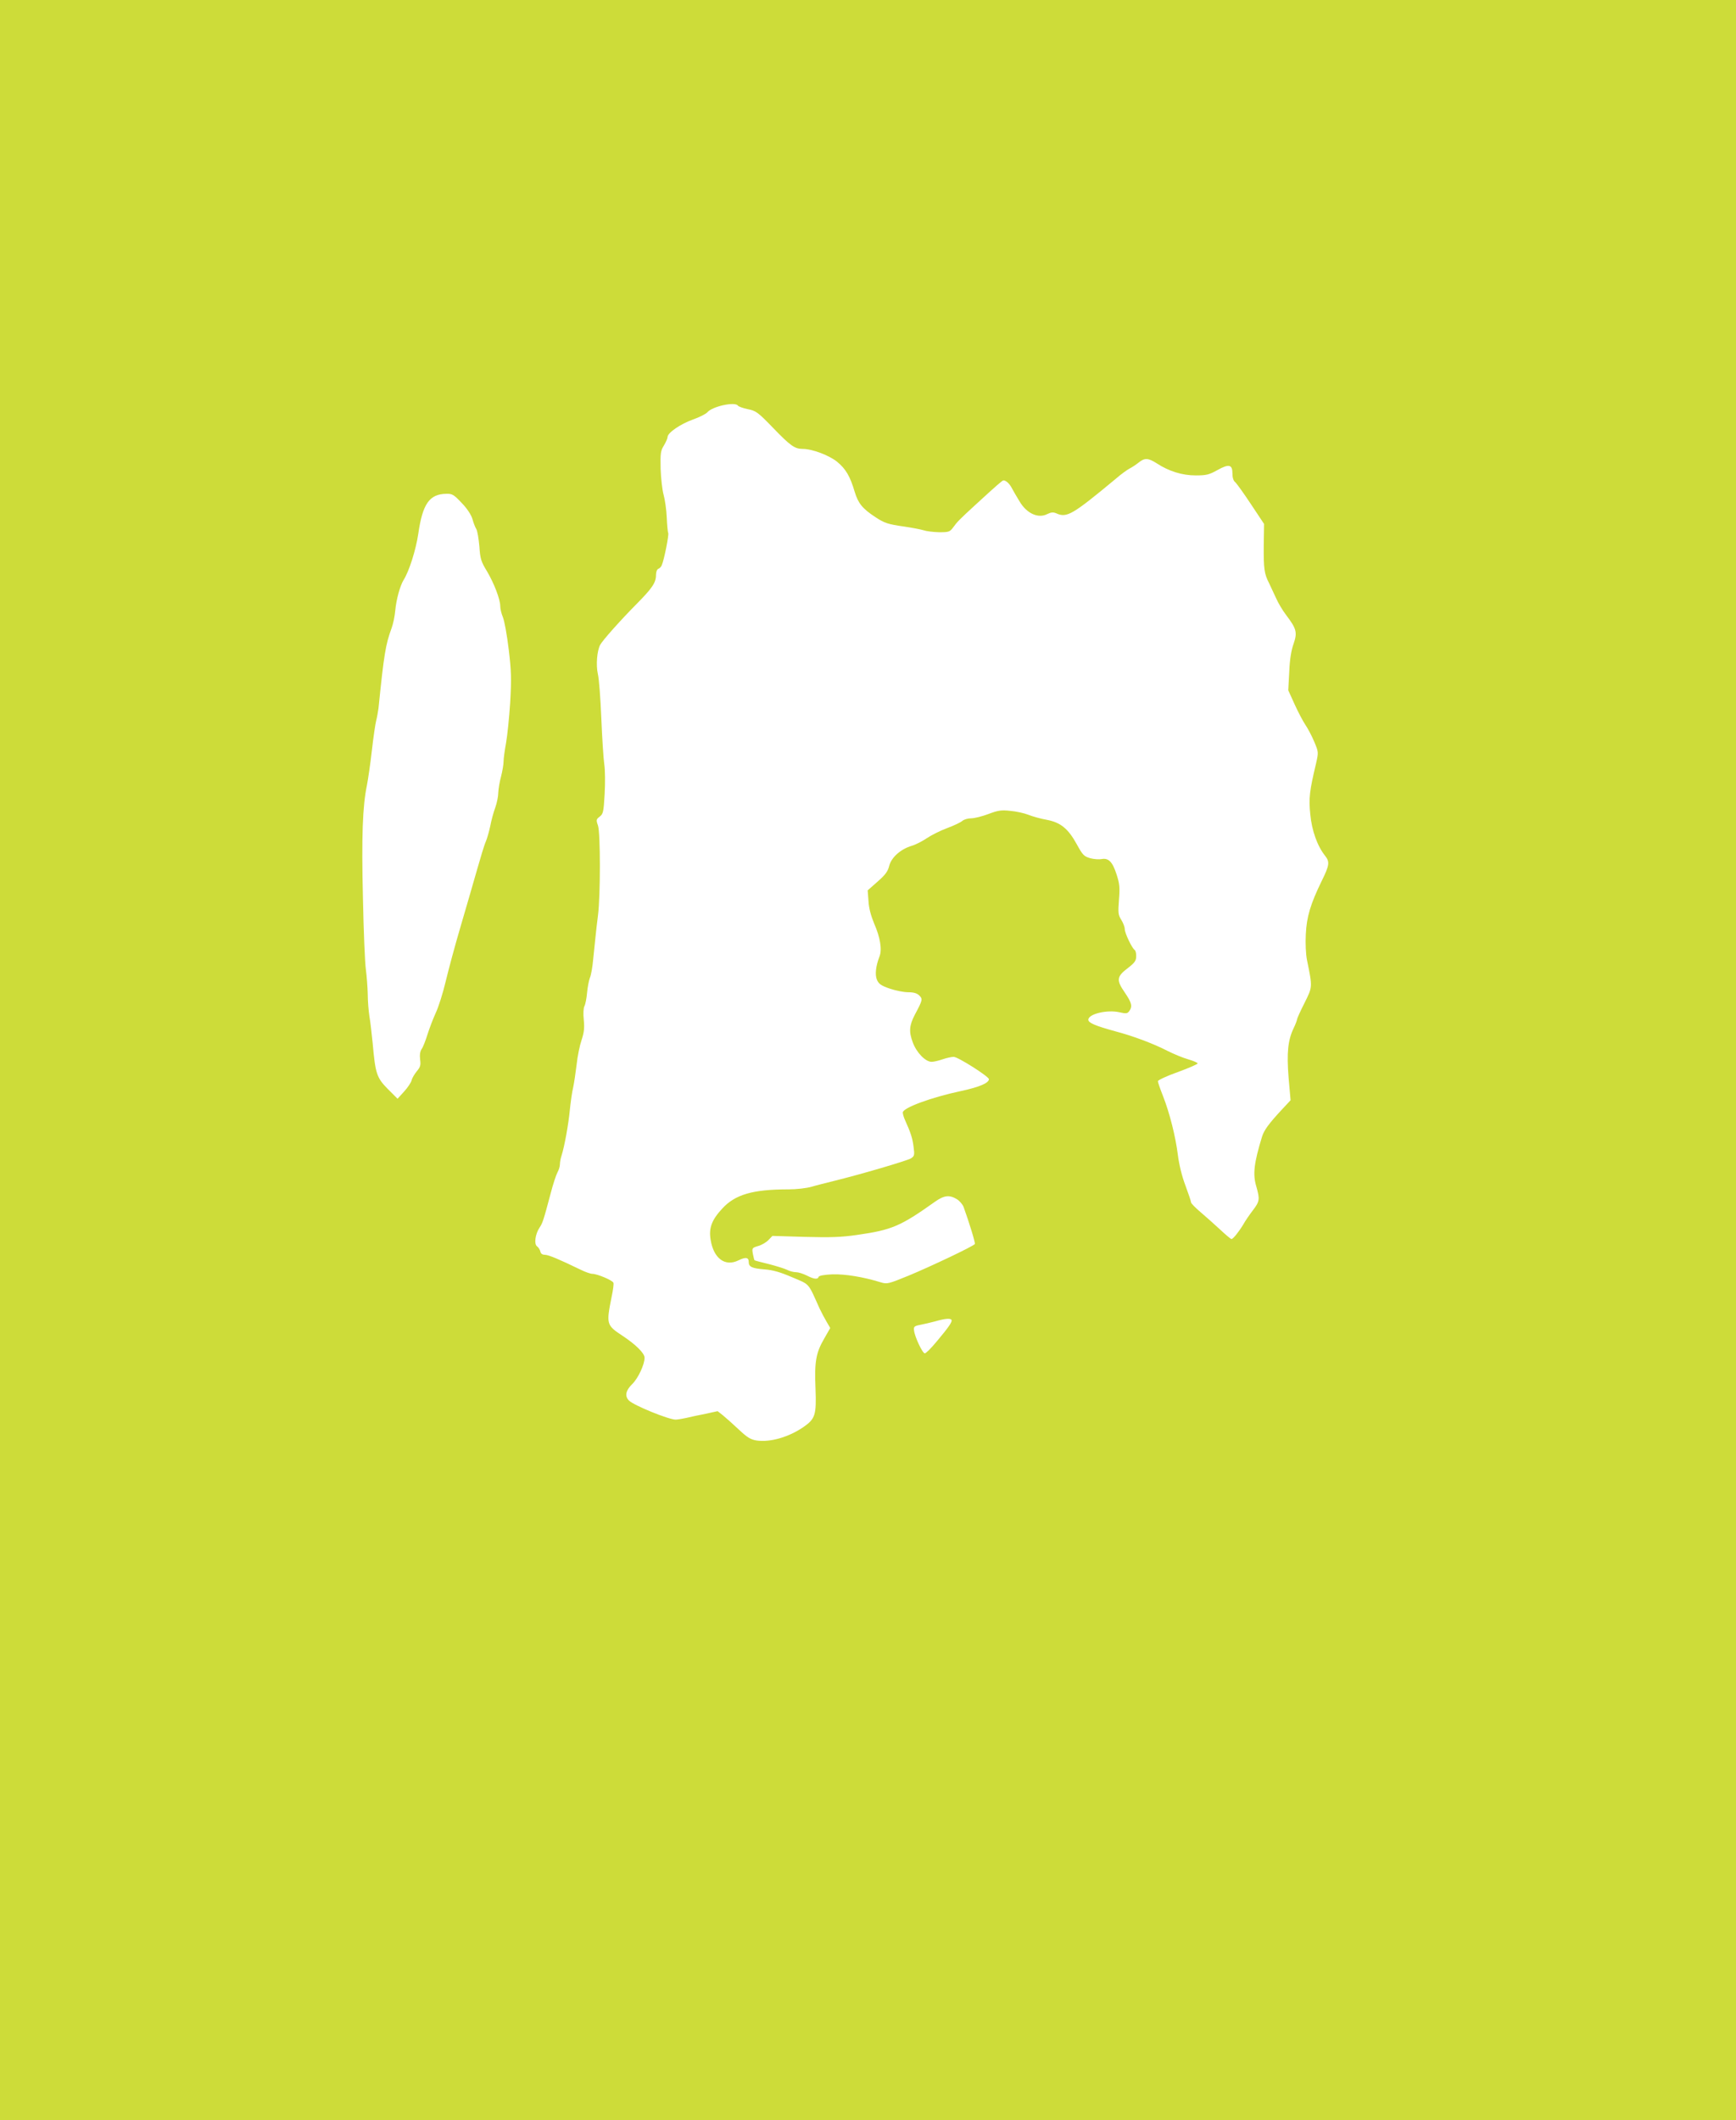 <?xml version="1.0" standalone="no"?>
<!DOCTYPE svg PUBLIC "-//W3C//DTD SVG 20010904//EN"
 "http://www.w3.org/TR/2001/REC-SVG-20010904/DTD/svg10.dtd">
<svg version="1.0" xmlns="http://www.w3.org/2000/svg"
 width="1048pt" height="1280pt" viewBox="0 0 1048 1280"
 preserveAspectRatio="xMidYMid meet">
<g transform="translate(0,1280) scale(0.1,-0.1)"
fill="#cddc39" stroke="none">
<path d="M0 6400 l0 -6400 5240 0 5240 0 0 6400 0 6400 -5240 0 -5240 0 0
-6400z m4455 3951 c3 -5 30 -15 59 -21 50 -10 61 -18 152 -112 106 -110 132
-128 180 -128 58 0 160 -39 208 -78 52 -43 78 -87 106 -182 21 -69 47 -101
125 -152 54 -36 76 -43 175 -57 47 -7 99 -17 115 -22 17 -6 59 -11 94 -12 59
0 65 2 85 29 22 31 38 48 132 134 134 123 165 150 172 150 15 0 37 -20 51 -48
9 -16 29 -52 46 -79 43 -73 113 -105 168 -76 23 11 35 12 54 4 63 -29 98 -8
358 208 32 28 71 56 85 63 14 7 38 23 53 35 37 30 58 29 110 -4 73 -48 154
-73 235 -73 64 0 81 4 131 32 70 39 91 34 91 -20 0 -25 6 -45 17 -53 9 -8 52
-68 95 -133 l79 -119 -2 -131 c-1 -139 3 -170 32 -226 9 -19 28 -60 42 -90 13
-30 41 -77 62 -104 62 -82 68 -104 44 -173 -14 -39 -23 -94 -26 -169 l-6 -111
38 -84 c21 -46 50 -102 65 -124 15 -22 40 -69 54 -103 26 -62 26 -63 11 -130
-40 -168 -45 -211 -35 -308 9 -97 42 -191 90 -251 28 -36 26 -56 -21 -151 -68
-140 -91 -216 -96 -322 -3 -55 0 -120 7 -155 34 -167 34 -161 -15 -260 -25
-49 -45 -94 -45 -99 0 -5 -9 -29 -20 -52 -35 -72 -43 -149 -31 -299 l12 -137
-55 -59 c-77 -83 -105 -122 -117 -160 -49 -160 -57 -228 -35 -301 22 -78 21
-90 -21 -145 -20 -26 -46 -64 -57 -84 -27 -45 -62 -89 -72 -89 -4 0 -35 26
-69 58 -34 31 -87 79 -118 105 -32 27 -57 53 -57 59 0 6 -15 51 -34 102 -21
55 -38 126 -45 181 -14 113 -50 256 -90 358 -17 43 -31 83 -31 90 0 6 54 32
120 55 66 24 120 48 120 52 0 5 -26 16 -57 25 -32 9 -87 32 -123 50 -87 45
-210 91 -320 120 -116 32 -160 50 -160 69 0 35 114 62 188 45 40 -9 48 -8 59
7 21 29 15 51 -28 114 -51 74 -48 95 21 147 40 31 49 44 49 70 1 17 -4 35 -9
38 -16 10 -60 102 -60 126 0 12 -9 37 -21 56 -19 30 -20 43 -14 121 6 75 4 97
-15 155 -24 74 -48 99 -90 91 -14 -3 -45 -1 -68 5 -38 11 -46 19 -82 85 -52
94 -97 131 -181 147 -35 6 -85 20 -110 30 -25 10 -74 21 -110 24 -54 6 -74 3
-132 -19 -37 -14 -84 -26 -104 -26 -20 0 -44 -7 -54 -16 -9 -8 -50 -28 -91
-43 -41 -15 -96 -43 -123 -61 -26 -18 -67 -39 -91 -46 -67 -20 -123 -70 -136
-121 -8 -33 -23 -54 -70 -95 l-60 -53 5 -65 c2 -42 15 -89 34 -135 37 -84 49
-159 32 -200 -22 -57 -28 -109 -15 -140 11 -25 25 -35 77 -53 35 -12 85 -22
112 -22 33 0 53 -6 67 -20 21 -21 20 -27 -27 -115 -34 -65 -37 -103 -13 -167
23 -63 77 -118 114 -118 13 0 43 7 66 15 23 8 54 15 67 15 26 0 213 -119 213
-135 -1 -23 -56 -47 -167 -71 -183 -39 -353 -102 -353 -130 0 -9 6 -30 14 -47
33 -73 45 -109 51 -160 7 -51 5 -56 -16 -70 -23 -14 -301 -96 -464 -136 -44
-11 -105 -26 -135 -35 -30 -9 -93 -16 -140 -16 -216 0 -322 -31 -400 -116 -64
-69 -82 -118 -70 -189 18 -112 87 -163 167 -124 45 22 63 19 63 -10 0 -29 20
-38 95 -44 52 -4 96 -17 168 -48 108 -46 93 -29 165 -189 12 -25 31 -61 43
-81 l21 -36 -36 -63 c-50 -86 -60 -139 -53 -302 6 -160 -1 -183 -73 -233 -89
-61 -200 -93 -283 -81 -36 6 -56 18 -108 67 -35 33 -78 71 -95 85 l-32 25 -73
-16 c-41 -8 -93 -19 -117 -25 -23 -5 -52 -10 -63 -10 -43 0 -253 86 -282 115
-27 27 -20 61 20 100 35 34 75 119 74 159 0 27 -54 80 -133 132 -98 65 -99 69
-65 239 8 38 13 75 10 81 -5 15 -98 54 -127 54 -11 0 -43 11 -71 25 -130 63
-192 89 -215 90 -16 0 -26 7 -28 20 -3 11 -11 25 -20 31 -19 14 -11 74 15 113
18 27 23 40 67 206 14 55 33 112 41 127 8 14 15 36 15 49 0 12 4 36 10 53 18
57 42 190 50 276 5 47 13 108 20 135 6 28 15 90 21 139 5 49 19 116 30 148 15
46 18 73 13 122 -4 37 -2 71 4 82 6 11 13 47 16 81 3 34 11 74 17 90 7 15 16
66 20 113 5 47 11 108 14 135 3 28 9 86 15 130 15 118 15 495 0 541 -12 34
-11 38 10 54 21 16 24 28 30 136 4 66 3 146 -2 179 -5 33 -13 159 -18 279 -5
121 -14 241 -21 268 -12 53 -5 139 14 175 16 29 123 149 221 248 93 94 116
128 116 173 0 19 6 35 14 38 8 3 18 13 21 22 15 35 44 185 39 194 -3 5 -7 47
-9 94 -2 47 -11 109 -19 137 -8 29 -16 99 -18 157 -2 94 0 109 20 141 12 20
22 43 22 51 0 25 77 78 152 105 40 14 79 34 88 44 30 36 168 66 185 40z
m-1668 -587 c33 -34 57 -71 65 -97 6 -23 17 -51 24 -62 6 -11 14 -58 18 -104
5 -75 10 -91 46 -150 43 -73 80 -169 80 -211 0 -15 7 -45 16 -66 9 -22 25
-109 35 -194 16 -133 17 -178 9 -320 -6 -91 -17 -201 -25 -245 -8 -44 -15 -94
-15 -112 0 -18 -7 -58 -15 -90 -9 -32 -16 -76 -17 -98 0 -22 -8 -62 -18 -90
-10 -27 -24 -77 -30 -110 -7 -33 -19 -76 -27 -95 -9 -19 -32 -96 -53 -170 -21
-74 -66 -229 -100 -345 -34 -115 -74 -265 -90 -332 -16 -68 -43 -153 -60 -189
-17 -37 -39 -96 -50 -131 -11 -35 -26 -74 -34 -85 -10 -15 -13 -35 -10 -63 5
-34 2 -46 -19 -71 -14 -17 -29 -42 -32 -55 -3 -14 -24 -45 -46 -69 l-39 -43
-59 59 c-67 68 -75 93 -91 274 -6 58 -14 132 -20 165 -5 33 -10 94 -10 135 -1
41 -6 107 -11 145 -6 39 -14 234 -18 435 -9 372 -2 554 24 679 7 36 21 131 30
211 9 80 21 161 26 180 5 19 11 53 14 75 33 326 43 385 79 483 9 24 19 71 22
105 6 68 29 150 50 185 34 53 75 184 89 279 26 181 67 241 170 242 35 1 45 -5
92 -55z m2989 -4203 c17 -10 35 -32 41 -47 34 -94 72 -218 68 -224 -8 -13
-265 -135 -400 -191 -123 -50 -129 -52 -169 -40 -106 33 -215 50 -290 48 -50
-2 -81 -8 -84 -15 -5 -17 -27 -15 -72 8 -22 11 -51 20 -65 20 -14 0 -38 6 -53
14 -16 8 -65 23 -111 35 -46 11 -84 21 -86 23 -2 2 -6 19 -10 39 -6 34 -5 36
32 47 22 6 50 23 62 36 l24 25 196 -6 c157 -4 220 -2 316 12 209 30 261 52
469 200 55 39 87 43 132 16z m-32 -729 c6 -11 -16 -43 -89 -130 -33 -40 -65
-72 -72 -72 -14 0 -61 100 -65 138 -3 23 1 27 37 34 22 4 63 14 90 21 59 17
92 20 99 9z"/>
</g>
</svg>
